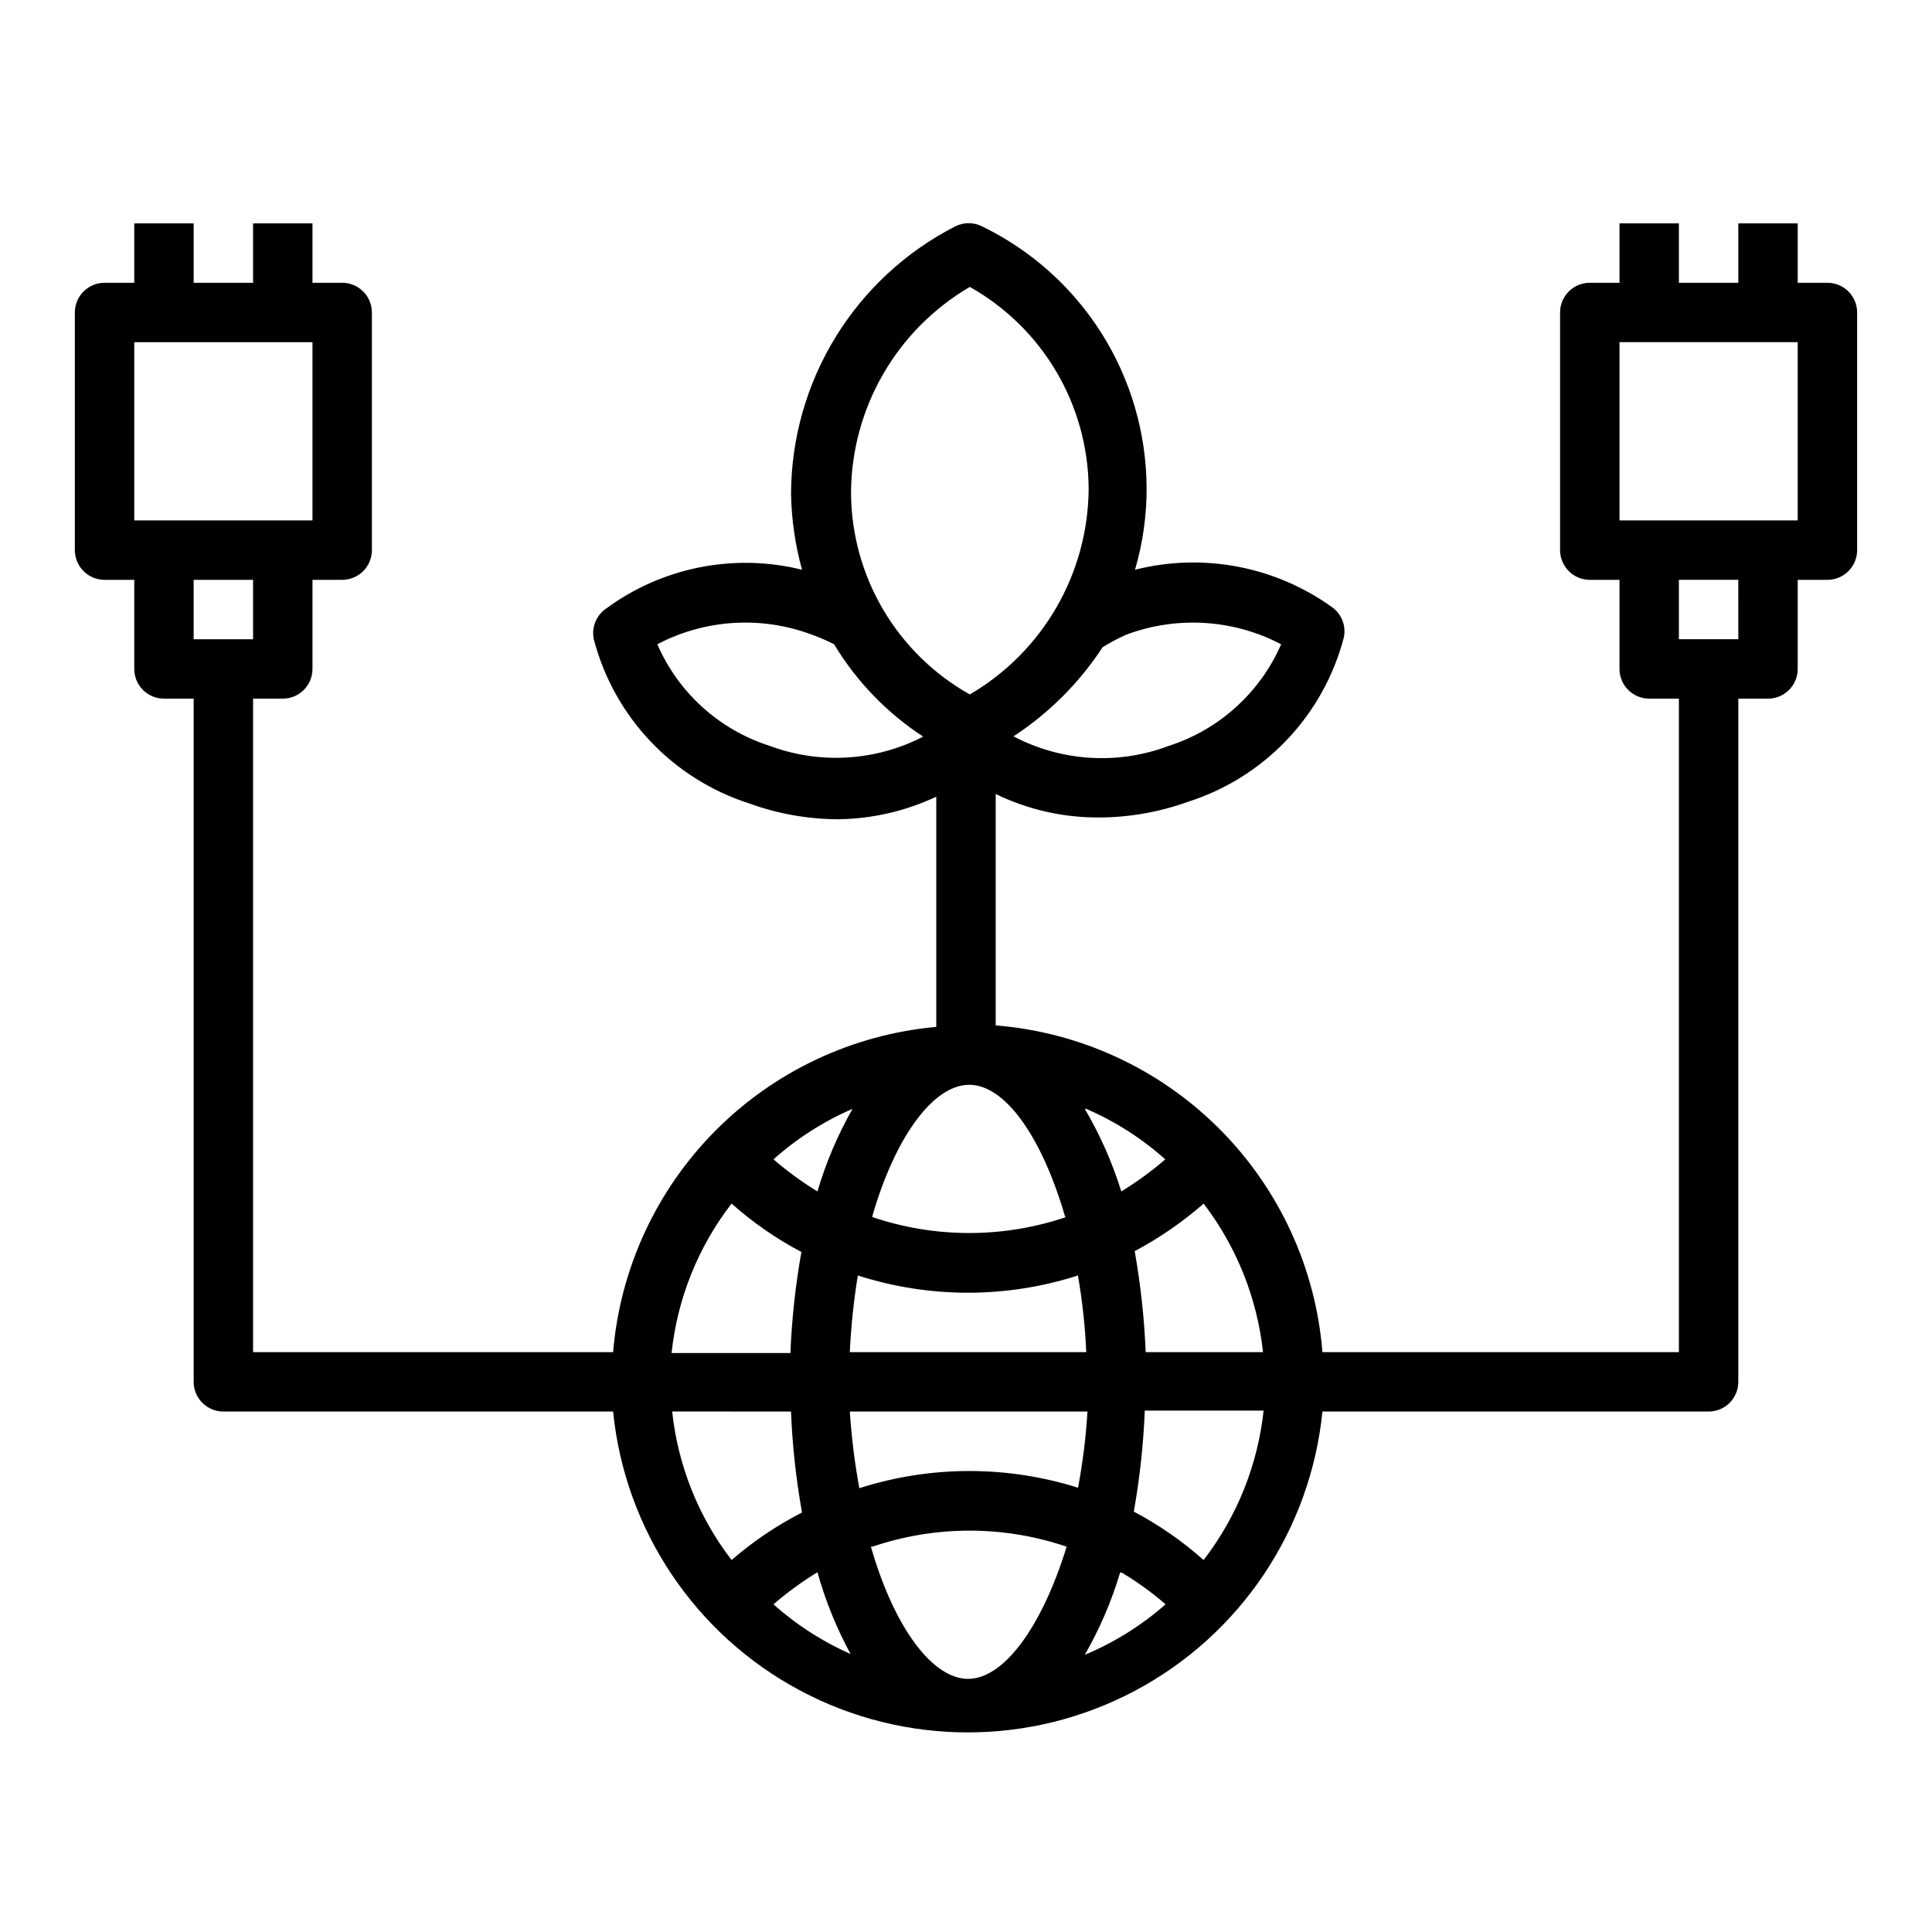 <?xml version="1.0" encoding="UTF-8"?>
<!-- Uploaded to: ICON Repo, www.svgrepo.com, Generator: ICON Repo Mixer Tools -->
<svg fill="#000000" width="800px" height="800px" version="1.1" viewBox="144 144 512 512" xmlns="http://www.w3.org/2000/svg">
 <path d="m628.29 218.94h-7.875v-15.742h-15.742v15.742h-15.746v-15.742h-15.742v15.742h-7.871c-4.348 0-7.875 3.523-7.875 7.871v62.977c0 2.09 0.832 4.09 2.309 5.566 1.477 1.477 3.477 2.309 5.566 2.309h7.871v23.617-0.004c0 2.09 0.828 4.09 2.305 5.566 1.477 1.477 3.481 2.305 5.566 2.305h7.871v173.19h-94.465c-1.797-22.367-11.496-43.363-27.363-59.23-15.867-15.863-36.859-25.566-59.227-27.363v-61.324c8.535 4.148 17.906 6.273 27.395 6.219 8.051-0.023 16.043-1.438 23.617-4.172 20.301-6.484 35.863-22.91 41.246-43.531 0.629-2.965-0.504-6.027-2.91-7.871-15.117-10.969-34.324-14.656-52.43-10.078 2.09-7.106 3.121-14.477 3.07-21.883-0.094-14.441-4.231-28.57-11.938-40.785s-18.676-22.027-31.672-28.332c-2.231-1.121-4.856-1.121-7.086 0-13.059 6.676-24.031 16.82-31.707 29.316-7.68 12.496-11.77 26.867-11.824 41.531 0.121 6.812 1.102 13.586 2.914 20.152-18.125-4.488-37.309-0.617-52.273 10.551-2.402 1.844-3.535 4.906-2.91 7.871 5.383 20.621 20.949 37.047 41.25 43.531 7.57 2.746 15.559 4.156 23.613 4.172 8.961-0.129 17.789-2.168 25.898-5.981v61.008c-22.133 1.996-42.855 11.734-58.523 27.5-15.664 15.766-25.27 36.551-27.121 58.699h-95.41v-173.19h7.871c2.09 0 4.09-0.828 5.566-2.305 1.477-1.477 2.305-3.477 2.305-5.566v-23.613h7.875c2.086 0 4.09-0.832 5.566-2.309 1.477-1.477 2.305-3.477 2.305-5.566v-62.977c0-2.086-0.828-4.09-2.305-5.566-1.477-1.477-3.481-2.305-5.566-2.305h-7.875v-15.742h-15.742v15.742h-15.746v-15.742h-15.742v15.742h-7.871c-4.348 0-7.875 3.523-7.875 7.871v62.977c0 2.09 0.832 4.09 2.309 5.566 1.477 1.477 3.477 2.309 5.566 2.309h7.871v23.617-0.004c0 2.09 0.828 4.09 2.305 5.566 1.477 1.477 3.481 2.305 5.566 2.305h7.871v181.06c0 2.086 0.832 4.09 2.309 5.566 1.477 1.477 3.477 2.305 5.566 2.305h103.28c3.144 31.352 21.715 59.07 49.512 73.902 27.797 14.836 61.16 14.836 88.957 0 27.797-14.832 46.367-42.551 49.512-73.902h102.34c2.086 0 4.09-0.828 5.566-2.305 1.473-1.477 2.305-3.481 2.305-5.566v-181.06h7.871c2.09 0 4.09-0.828 5.566-2.305s2.305-3.477 2.305-5.566v-23.613h7.875c2.086 0 4.09-0.832 5.566-2.309 1.473-1.477 2.305-3.477 2.305-5.566v-62.977c0-2.086-0.832-4.09-2.305-5.566-1.477-1.477-3.481-2.305-5.566-2.305zm-448.71 15.746h47.23v47.23h-47.23zm31.488 62.977v15.742h-15.746v-15.742zm236.55 204.67c-0.367-8.977-1.34-17.922-2.914-26.766 6.555-3.481 12.684-7.707 18.266-12.594 8.746 11.434 14.191 25.047 15.742 39.359zm-15.742-64.473h-0.004c7.652 3.309 14.723 7.828 20.941 13.383-3.644 3.144-7.543 5.988-11.652 8.5-2.375-7.641-5.621-14.984-9.68-21.883zm-5.273 28.652h-0.004c-16.691 5.668-34.789 5.668-51.484 0 6.141-21.41 16.297-35.031 25.742-35.031 9.449 0.004 19.207 13.621 25.43 35.031zm-65.973-6.769c-4.106-2.512-8.004-5.356-11.648-8.5 6.219-5.555 13.285-10.074 20.938-13.383-3.922 6.914-7.039 14.258-9.289 21.883zm9.289 122.8c-7.652-3.309-14.719-7.828-20.938-13.383 3.644-3.148 7.543-5.988 11.648-8.5 2.125 7.609 5.109 14.949 8.898 21.883zm5.273-28.652h0.004c16.691-5.672 34.789-5.672 51.48 0-6.613 21.41-16.688 35.027-26.133 35.027-9.449 0-19.602-13.617-25.742-35.027zm66.047 6.848c4.125 2.457 8.027 5.277 11.652 8.422-6.359 5.598-13.594 10.117-21.41 13.383 3.949-6.883 7.094-14.199 9.367-21.805zm-11.18-22.355h0.004c-18.973-6.066-39.359-6.066-58.332 0-1.23-6.719-2.074-13.5-2.519-20.312h62.977c-0.406 6.816-1.25 13.602-2.519 20.312zm-60.848-36.055c0.316-6.805 1.027-13.586 2.125-20.312 18.969 6.09 39.363 6.09 58.332 0 1.164 6.719 1.902 13.5 2.203 20.312zm73.211-190.11c13.43-5.051 28.379-4.137 41.09 2.519-5.59 12.828-16.43 22.637-29.754 26.922-13.453 5.094-28.441 4.176-41.172-2.519 9.414-6.164 17.453-14.203 23.617-23.617 1.996-1.242 4.074-2.348 6.219-3.305zm-41.406-92.184c9.48 5.336 17.387 13.082 22.918 22.453 5.527 9.375 8.484 20.039 8.57 30.922-0.098 22.496-12.07 43.27-31.488 54.629-9.496-5.324-17.41-13.066-22.941-22.441s-8.48-20.047-8.547-30.93c0.094-22.496 12.066-43.273 31.488-54.633zm-53.059 121.62c-13.34-4.258-24.191-14.074-29.758-26.922 12.688-6.652 27.609-7.566 41.016-2.519 1.992 0.719 3.938 1.559 5.824 2.519 5.926 9.836 13.996 18.207 23.617 24.48-12.613 6.519-27.398 7.406-40.699 2.441zm-10.078 121.31c5.629 5.004 11.84 9.312 18.5 12.828-1.574 8.848-2.547 17.789-2.91 26.766h-31.488c1.52-14.418 7.027-28.129 15.898-39.594zm15.742 55.105 0.004-0.004c0.363 8.977 1.34 17.922 2.914 26.766-6.703 3.434-12.969 7.66-18.66 12.594-8.773-11.414-14.223-25.039-15.742-39.359zm109.35 39.355c-5.629-5.004-11.84-9.312-18.5-12.828 1.574-8.848 2.547-17.789 2.91-26.766h31.488c-1.555 14.41-7.055 28.113-15.898 39.594zm141.7-244.03h-15.746v-15.742h15.742zm15.742-31.488h-47.23v-47.23h47.23z"/>
</svg>